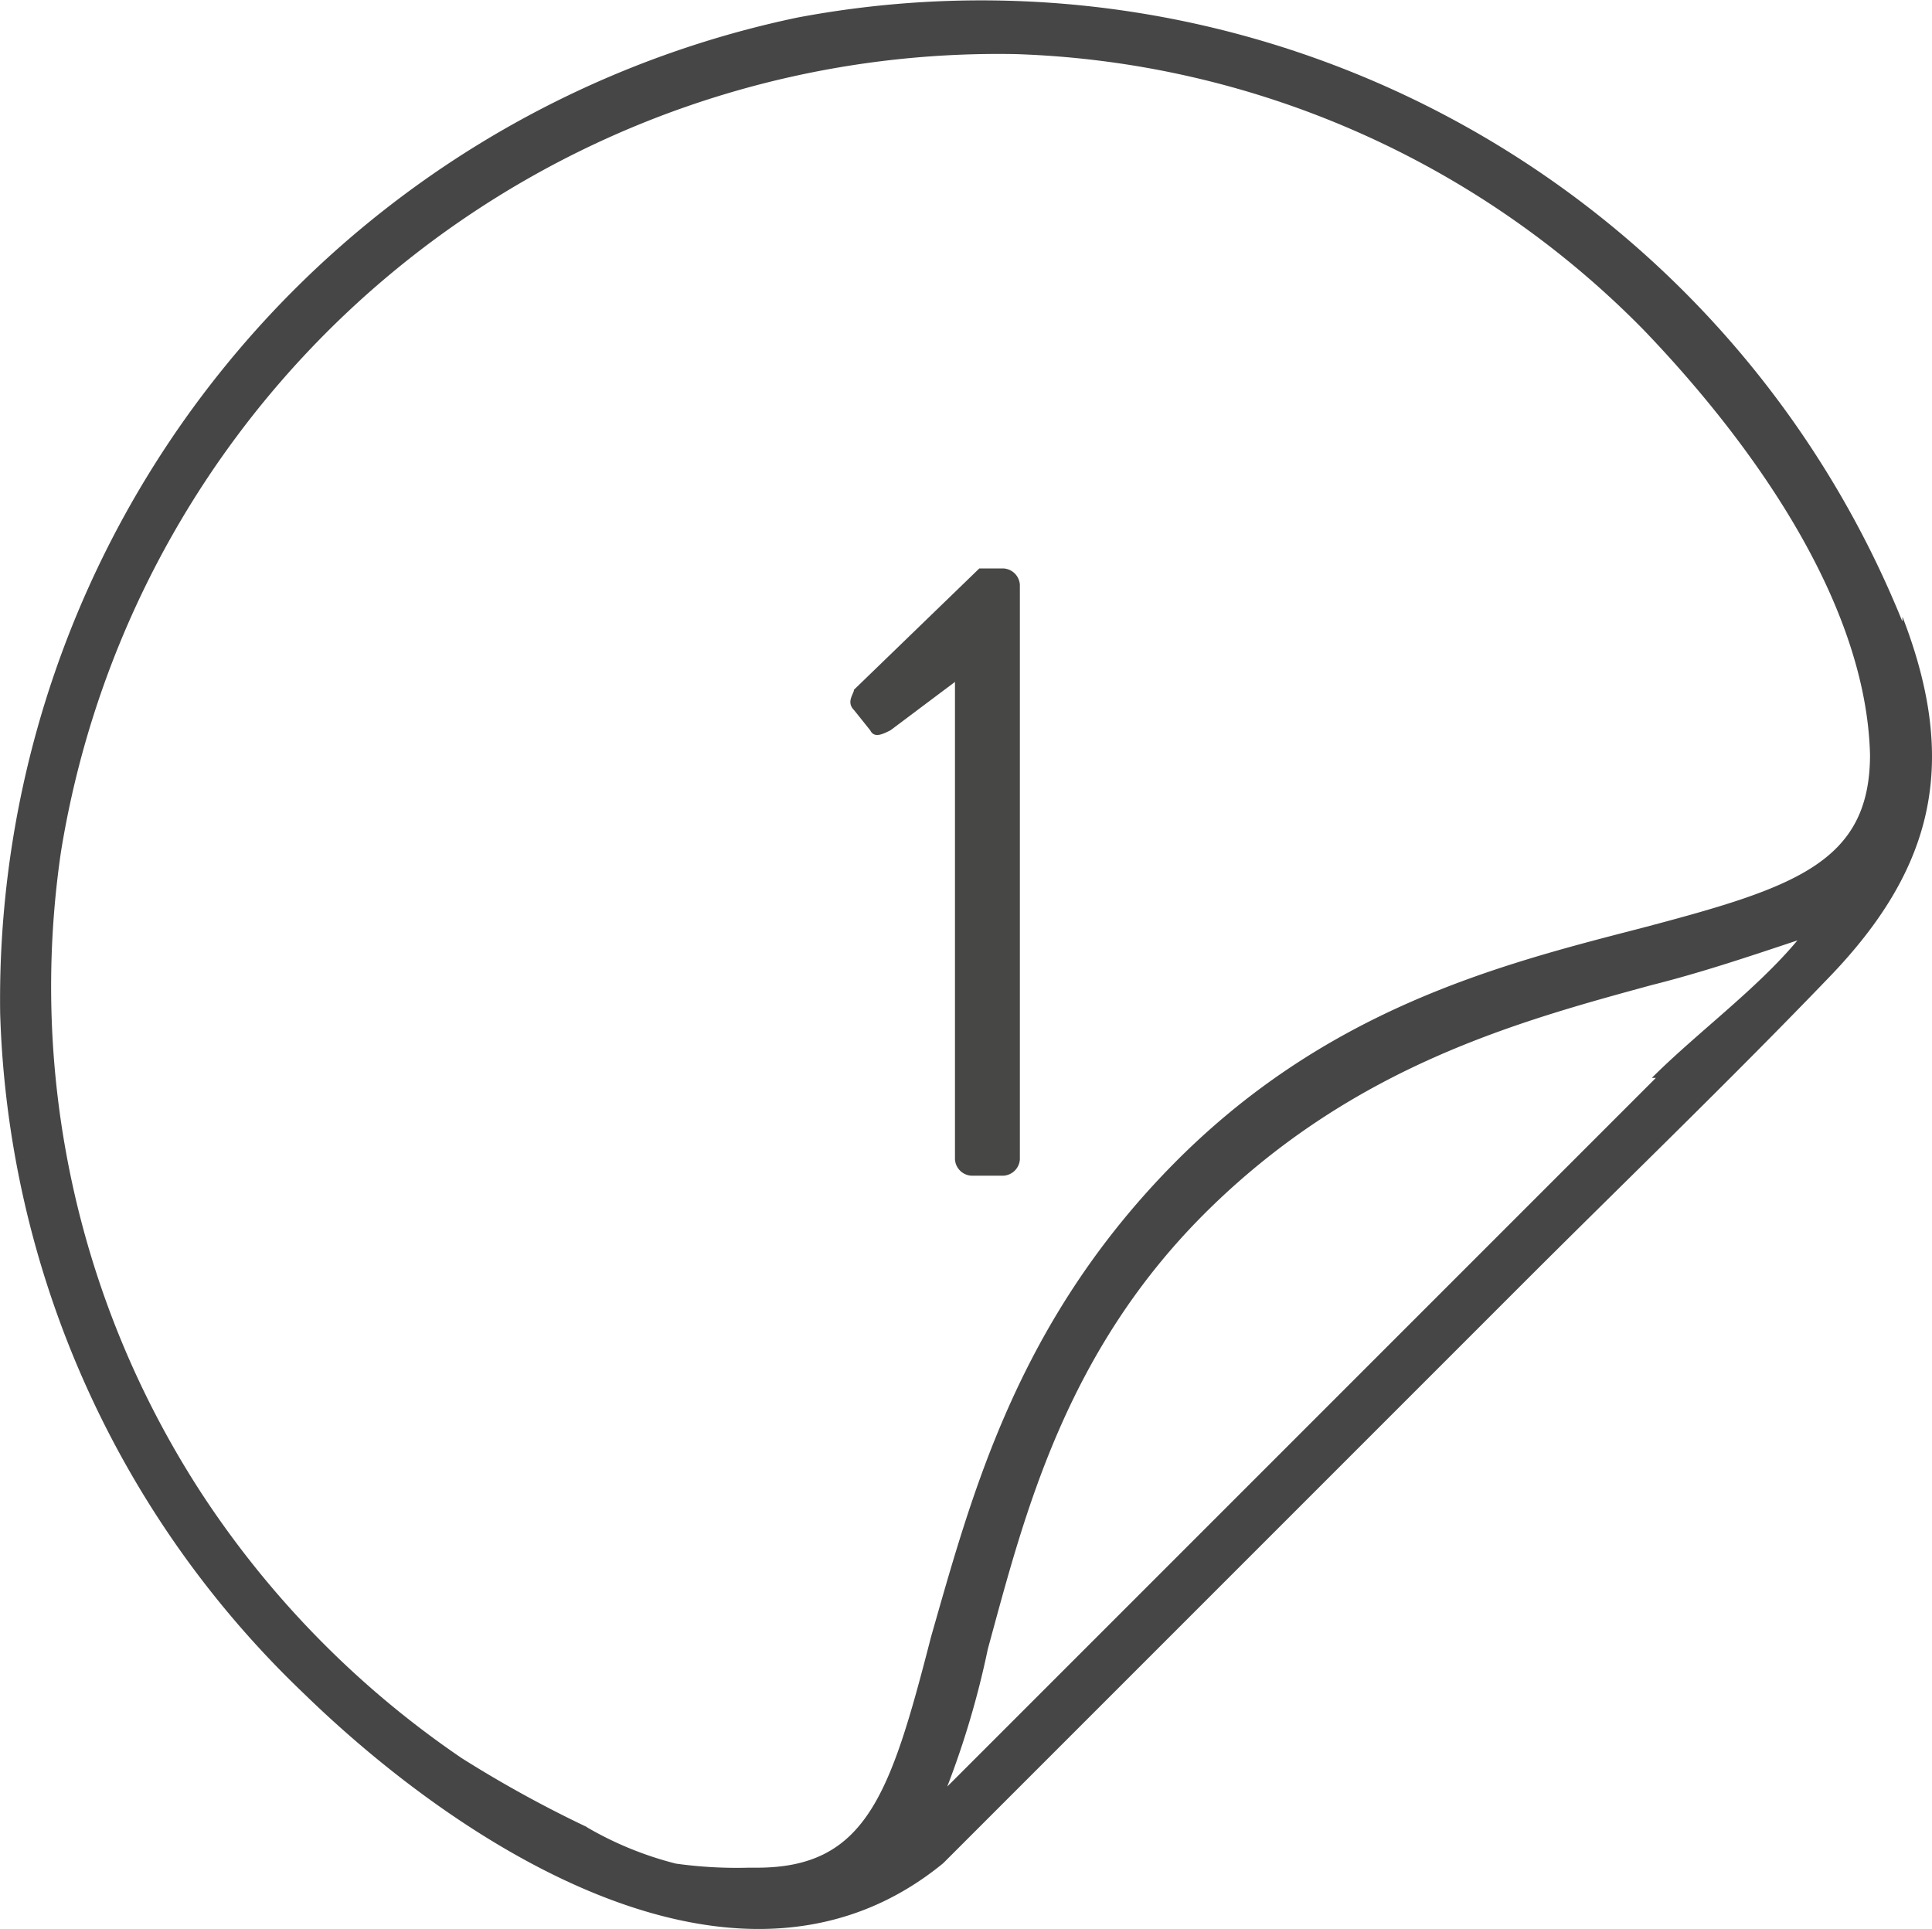 <svg xmlns="http://www.w3.org/2000/svg" width="47.632" height="47.555" viewBox="0 0 47.632 47.555"><g transform="translate(-1.096 -0.166)"><path d="M47.99,15.47A24.491,24.491,0,0,0,20.75.6,24.73,24.73,0,0,0,1.1,25.15,24.18,24.18,0,0,0,8.58,41.91c3.89,3.79,10.78,8.28,15.77,4.19L38.62,31.83c2.49-2.49,5.09-4.99,7.58-7.58,2.59-2.69,3.19-5.29,1.8-8.88v.1ZM15.57,45.21a29.5,29.5,0,0,1-3.09-1.7,23.374,23.374,0,0,1-6.39-6.49A22.893,22.893,0,0,1,2.6,21.16,23.409,23.409,0,0,1,26.14,1.5,22.726,22.726,0,0,1,41.61,8.29c2.49,2.59,5.49,6.59,5.59,10.48h0c0,2.69-1.9,3.29-5.69,4.29-3.49.9-7.78,2-11.57,5.89s-4.89,8.08-5.89,11.57c-1,3.89-1.6,5.69-4.29,5.69h-.2a10.869,10.869,0,0,1-1.8-.1,8.488,8.488,0,0,1-2.2-.9h0ZM41.91,26.75l-7.08,7.08L24.45,44.21a21.74,21.74,0,0,0,1-3.39c.9-3.29,1.9-7.38,5.49-10.88s7.58-4.59,10.88-5.49c1.2-.3,2.39-.7,3.59-1.1-1,1.2-2.49,2.29-3.59,3.39h.1Z" fill="#464646"/><path d="M24.65,16.97l-1.6,1.2c-.2.1-.4.2-.5,0l-.4-.5c-.2-.2,0-.4,0-.5l3.09-2.99h.6a.43.43,0,0,1,.4.4V28.75a.43.43,0,0,1-.4.4h-.8a.43.43,0,0,1-.4-.4V16.98Z" fill="#474846"/></g></svg>